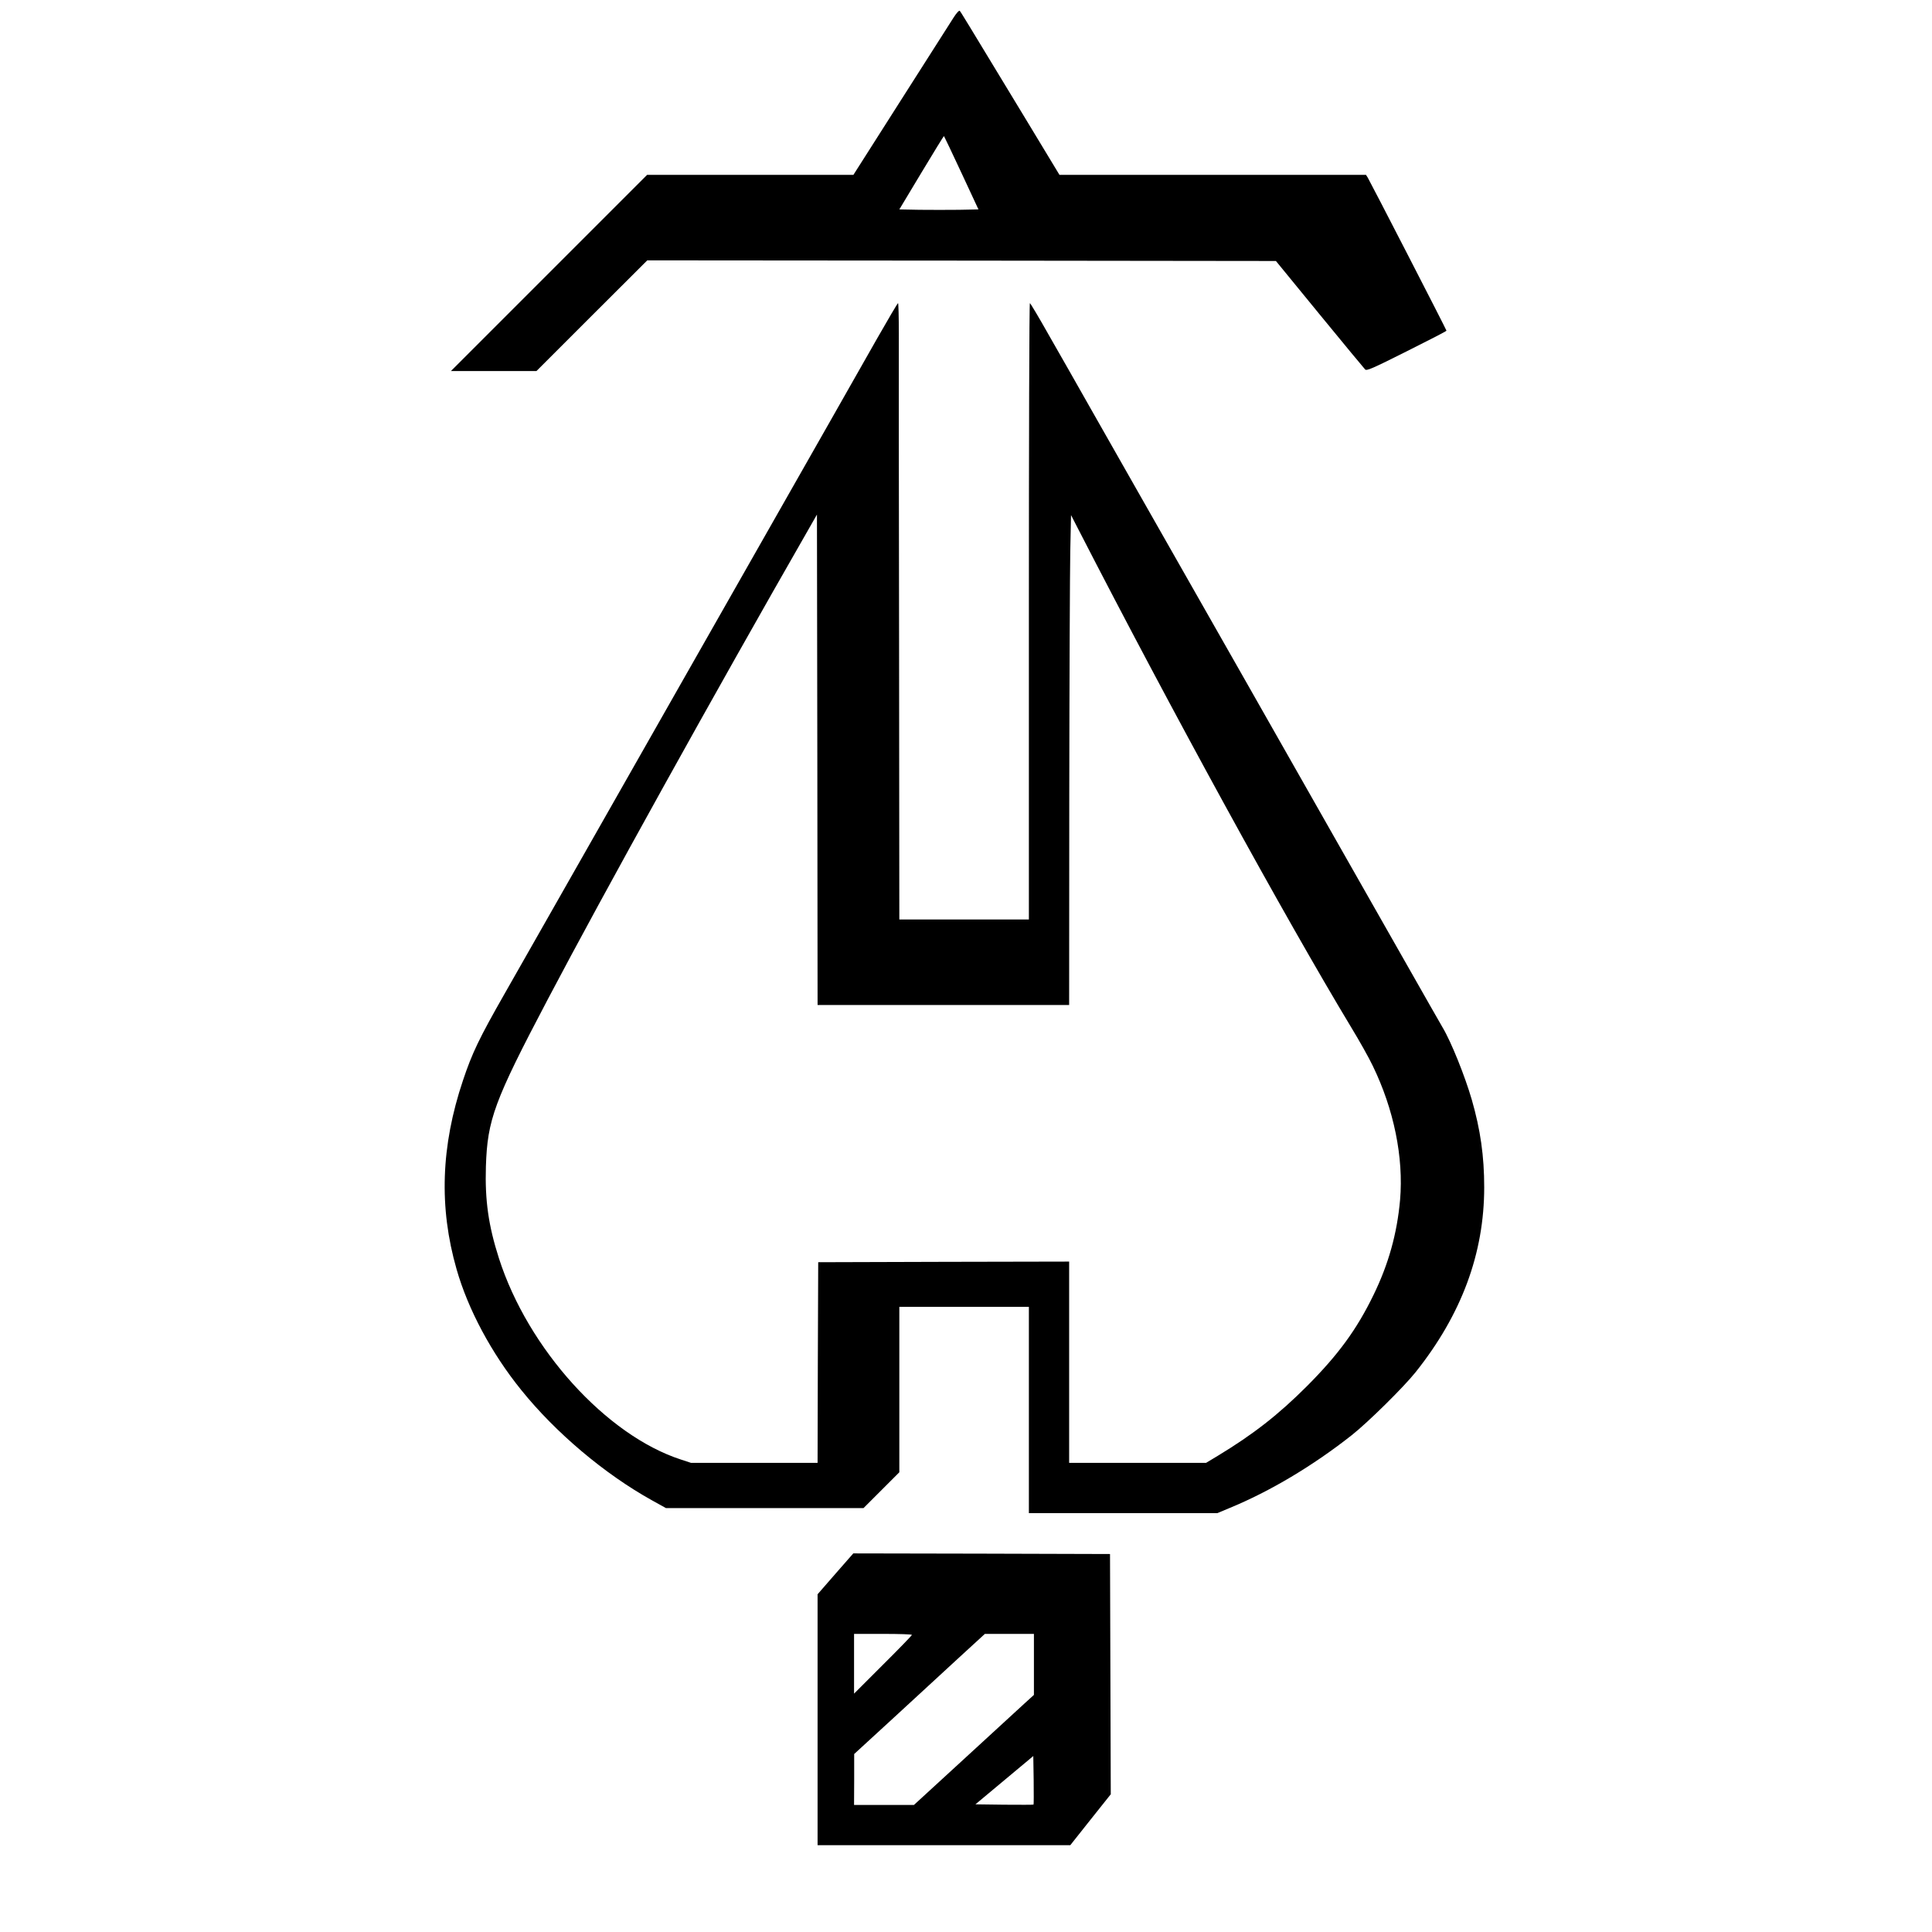 <?xml version="1.0" standalone="no"?>
<!DOCTYPE svg PUBLIC "-//W3C//DTD SVG 20010904//EN"
 "http://www.w3.org/TR/2001/REC-SVG-20010904/DTD/svg10.dtd">
<svg version="1.0" xmlns="http://www.w3.org/2000/svg"
 width="1536pt" height="1536pt" viewBox="0 0 1536 1536"
 preserveAspectRatio="xMidYMid meet">
<g transform="translate(0,1536) scale(0.1,-0.1)"
fill="#000000" stroke="none">
<path d="M7583 15223 c-21 -32 -209 -327 -418 -656 l-380 -597 -820 0 -820 0
-780 -780 -780 -780 340 0 340 0 440 440 441 440 2499 -2 2499 -3 347 -424
c191 -233 354 -430 362 -438 12 -13 56 6 331 144 174 87 316 160 316 164 0 7
-606 1184 -626 1217 l-14 22 -1219 0 -1218 0 -271 448 c-485 800 -513 847
-522 856 -5 5 -25 -17 -47 -51z m61 -1238 l135 -290 -154 -3 c-84 -1 -226 -1
-314 0 l-161 3 176 293 c97 161 177 292 179 290 2 -2 65 -134 139 -293z"/>
<path d="M6970 12663 c-90 -159 -254 -448 -365 -643 -111 -195 -258 -454 -327
-575 -69 -121 -257 -452 -418 -735 -161 -283 -349 -614 -418 -735 -160 -282
-338 -594 -702 -1235 -161 -283 -349 -614 -418 -735 -69 -121 -208 -366 -310
-545 -203 -356 -258 -471 -331 -689 -176 -523 -192 -1011 -51 -1502 91 -319
277 -667 514 -960 273 -339 662 -668 1041 -878 l110 -61 785 0 785 0 143 143
142 142 0 658 0 657 515 0 515 0 0 -820 0 -820 749 0 749 0 98 41 c321 132
663 336 971 579 128 101 411 380 507 500 366 459 546 945 546 1471 0 247 -30
458 -99 697 -54 186 -164 460 -231 572 -15 25 -143 250 -285 500 -142 250
-394 694 -560 985 -294 518 -533 937 -750 1320 -102 179 -326 572 -805 1415
-114 201 -292 514 -395 695 -103 182 -253 446 -334 587 -80 142 -149 258 -153
258 -5 0 -8 -1102 -8 -2450 l0 -2450 -515 0 -515 0 -2 2208 c-2 1214 -3 2316
-2 2450 0 133 -3 242 -6 242 -4 0 -80 -129 -170 -287z m530 -5293 l1000 0 1
1663 c1 914 5 1790 8 1947 l6 285 54 -105 c746 -1452 1646 -3093 2173 -3967
64 -105 141 -242 171 -305 169 -347 247 -731 218 -1068 -24 -268 -92 -511
-211 -755 -134 -276 -280 -475 -530 -726 -225 -225 -424 -381 -708 -553 l-93
-56 -544 0 -545 0 0 800 0 800 -997 -2 -998 -3 -3 -797 -2 -798 -504 0 -503 0
-79 26 c-594 193 -1216 880 -1447 1599 -84 262 -112 461 -104 730 12 374 65
519 492 1330 441 838 1322 2427 2076 3742 l64 112 3 -1950 2 -1949 1000 0z"/>
<path d="M6642 2848 l-142 -163 0 -997 0 -998 1004 0 1005 0 161 203 161 202
-3 955 -3 955 -1020 3 -1021 2 -142 -162z m608 -486 c0 -4 -103 -111 -230
-237 l-230 -230 0 238 0 237 230 0 c127 0 230 -3 230 -8z m970 -234 l0 -243
-78 -71 c-42 -39 -257 -236 -477 -438 l-399 -366 -238 0 -238 0 1 203 0 202
316 290 c173 160 407 374 519 478 l204 187 195 0 195 0 0 -242z m-3 -1115 c-2
-2 -107 -2 -233 -1 l-229 3 230 192 230 192 3 -191 c1 -105 1 -193 -1 -195z"/>
</g>
</svg>

